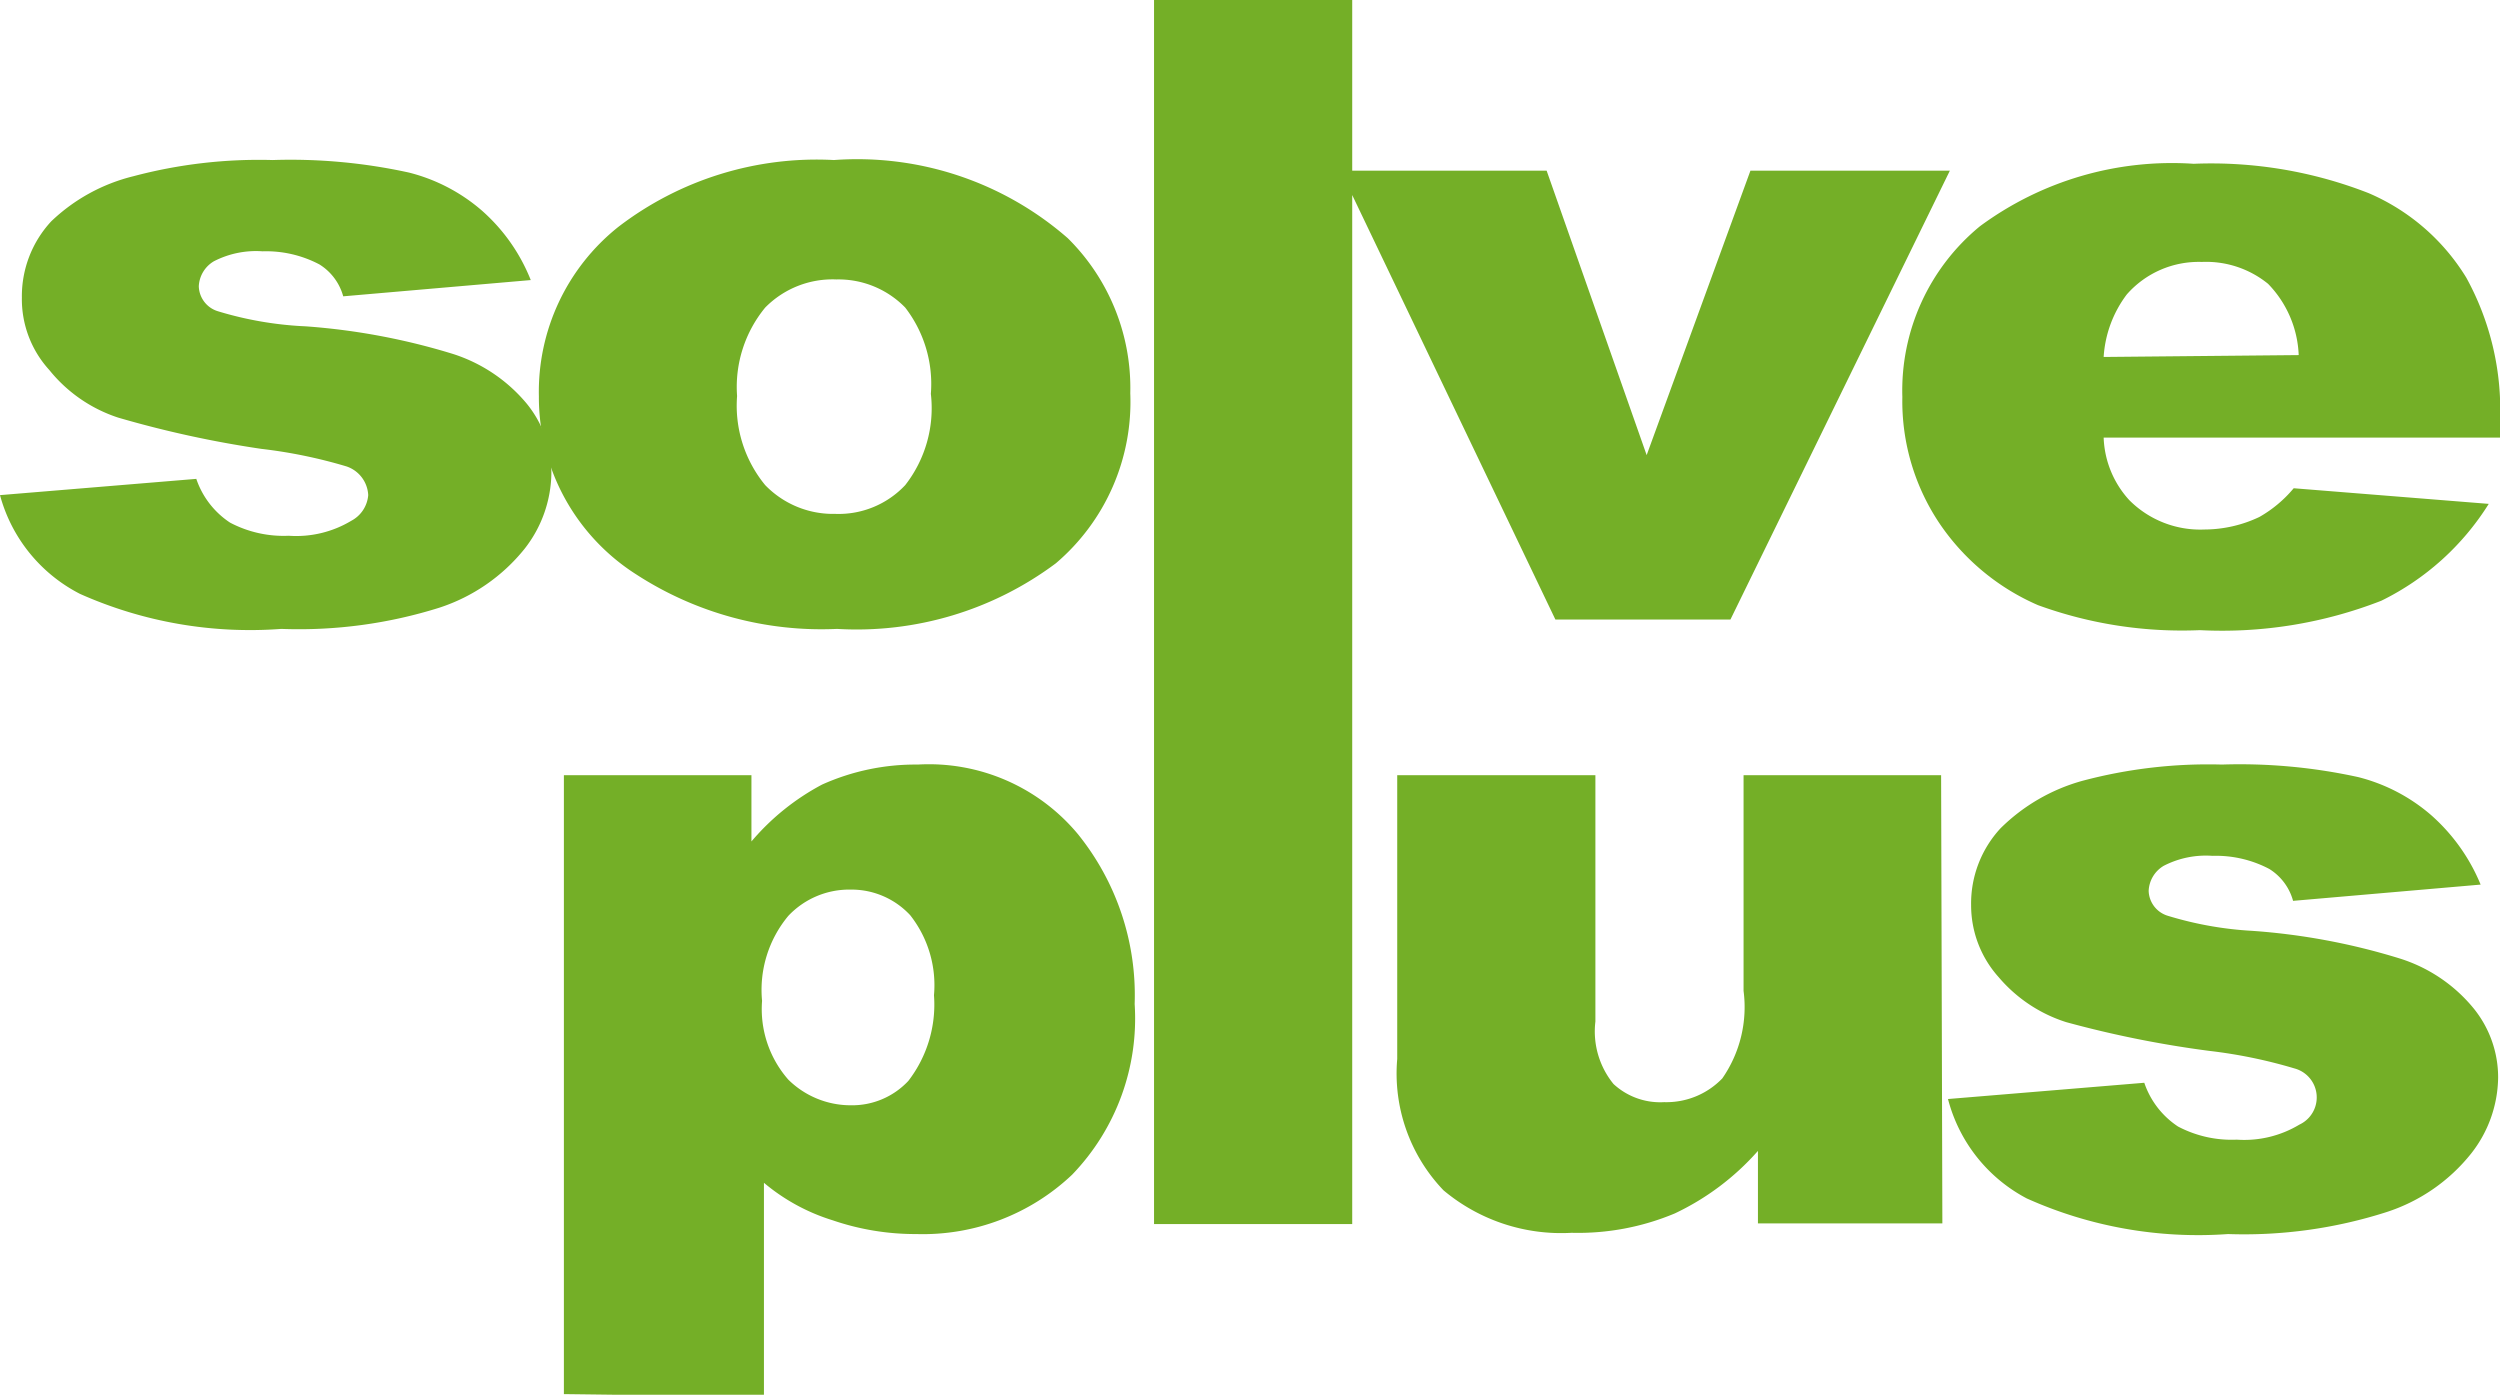 <svg id="Ebene_1" data-name="Ebene 1" xmlns="http://www.w3.org/2000/svg" viewBox="0 0 39.99 22.31"><defs><style>.cls-1{fill:#74af27;}</style></defs><path class="cls-1" d="M1.11,11l3.14-.26a1.36,1.36,0,0,0,.54.7,1.84,1.84,0,0,0,.94.21,1.71,1.71,0,0,0,1-.24A.51.51,0,0,0,7,11a.51.51,0,0,0-.35-.46,7.94,7.94,0,0,0-1.36-.28A17,17,0,0,1,3,9.76,2.35,2.35,0,0,1,1.9,9a1.68,1.68,0,0,1-.44-1.16,1.76,1.76,0,0,1,.47-1.22A2.9,2.9,0,0,1,3.24,5.9a7.82,7.82,0,0,1,2.23-.26,8.85,8.85,0,0,1,2.18.2,2.84,2.84,0,0,1,1.17.61A2.91,2.91,0,0,1,9.6,7.56l-3,.26a.87.87,0,0,0-.38-.51,1.83,1.83,0,0,0-.91-.21,1.47,1.47,0,0,0-.78.16.49.49,0,0,0-.24.4.43.43,0,0,0,.31.4A5.67,5.67,0,0,0,6,8.3a10.58,10.58,0,0,1,2.35.44,2.54,2.54,0,0,1,1.18.79,1.75,1.75,0,0,1,.4,1.12,2,2,0,0,1-.43,1.21,2.9,2.9,0,0,1-1.36.94,7.49,7.49,0,0,1-2.53.34,6.68,6.68,0,0,1-3.22-.56A2.51,2.51,0,0,1,1.11,11Z" transform="translate(-1.11 -3.08)"/><path class="cls-1" d="M9.73,9.42A3.37,3.37,0,0,1,11,6.71a5.21,5.21,0,0,1,3.45-1.07,5.12,5.12,0,0,1,3.74,1.25,3.37,3.37,0,0,1,1,2.48A3.39,3.39,0,0,1,18,12.09a5.32,5.32,0,0,1-3.5,1.05,5.44,5.44,0,0,1-3.21-.87A3.36,3.36,0,0,1,9.73,9.42Zm3.17,0a2,2,0,0,0,.45,1.42,1.51,1.51,0,0,0,1.12.46,1.46,1.46,0,0,0,1.12-.46A2,2,0,0,0,16,9.38,2,2,0,0,0,15.59,8a1.49,1.49,0,0,0-1.1-.45A1.51,1.51,0,0,0,13.35,8,2,2,0,0,0,12.9,9.41Z" transform="translate(-1.11 -3.08)"/><path class="cls-1" d="M41.1,10.08H34.76a1.56,1.56,0,0,0,.41,1,1.6,1.6,0,0,0,1.2.47,2.06,2.06,0,0,0,.88-.2,2,2,0,0,0,.55-.46l3.12.25a4.21,4.21,0,0,1-1.72,1.55,7,7,0,0,1-2.9.47,6.73,6.73,0,0,1-2.59-.4,3.66,3.66,0,0,1-1.55-1.27,3.51,3.51,0,0,1-.62-2.06,3.4,3.4,0,0,1,1.24-2.73,5.17,5.17,0,0,1,3.42-1,6.9,6.9,0,0,1,2.8.47,3.4,3.4,0,0,1,1.56,1.35,4.39,4.39,0,0,1,.54,2.31ZM37.88,8.76a1.73,1.73,0,0,0-.49-1.14,1.57,1.57,0,0,0-1.06-.35,1.53,1.53,0,0,0-1.2.52,1.85,1.85,0,0,0-.37,1Z" transform="translate(-1.11 -3.08)"/><path class="cls-1" d="M10.13,25.38v-9.9h3v1.06a3.83,3.83,0,0,1,1.13-.91,3.64,3.64,0,0,1,1.53-.32,3.1,3.1,0,0,1,2.56,1.11,4.1,4.1,0,0,1,.91,2.72,3.6,3.6,0,0,1-1,2.73,3.47,3.47,0,0,1-2.49.95,4.09,4.09,0,0,1-1.34-.22A3.15,3.15,0,0,1,13.33,22v3.42Zm3.17-6.29a1.71,1.71,0,0,0,.42,1.26,1.42,1.42,0,0,0,1,.41,1.23,1.23,0,0,0,.92-.39A2,2,0,0,0,16.05,19a1.81,1.81,0,0,0-.38-1.28,1.28,1.28,0,0,0-.95-.41,1.34,1.34,0,0,0-1,.42A1.85,1.85,0,0,0,13.3,19.09Z" transform="translate(-1.11 -3.08)"/><polygon class="cls-1" points="28 2.73 26.34 7.28 24.74 2.73 21.63 2.73 21.63 0 18.46 0 18.46 19.58 21.63 19.58 21.63 3.12 24.88 9.91 27.68 9.91 31.19 2.73 28 2.73"/><path class="cls-1" d="M32.18,22.65H29.23V21.49a4.12,4.12,0,0,1-1.33,1,4,4,0,0,1-1.65.31,2.93,2.93,0,0,1-2.05-.68,2.7,2.7,0,0,1-.74-2.1V15.48h3.17v3.94a1.33,1.33,0,0,0,.29,1,1.1,1.1,0,0,0,.81.29,1.24,1.24,0,0,0,.93-.38A2,2,0,0,0,29,18.93V15.48h3.16Z" transform="translate(-1.11 -3.08)"/><path class="cls-1" d="M32.27,20.66l3.14-.26a1.36,1.36,0,0,0,.54.7,1.84,1.84,0,0,0,.94.21,1.71,1.71,0,0,0,1-.24.48.48,0,0,0-.08-.9,7.94,7.94,0,0,0-1.36-.28,17,17,0,0,1-2.29-.46,2.35,2.35,0,0,1-1.08-.72,1.72,1.72,0,0,1-.44-1.15,1.77,1.77,0,0,1,.47-1.23,3,3,0,0,1,1.31-.76,7.82,7.82,0,0,1,2.23-.26,8.85,8.85,0,0,1,2.18.2,2.84,2.84,0,0,1,1.17.61,3,3,0,0,1,.79,1.11l-3,.26a.87.87,0,0,0-.38-.51,1.83,1.83,0,0,0-.91-.21,1.47,1.47,0,0,0-.78.16.49.49,0,0,0-.24.4.43.43,0,0,0,.31.4,5.67,5.67,0,0,0,1.35.24,10.46,10.46,0,0,1,2.35.44,2.49,2.49,0,0,1,1.18.79,1.75,1.75,0,0,1,.4,1.12,2,2,0,0,1-.43,1.21,2.85,2.85,0,0,1-1.36.94,7.46,7.46,0,0,1-2.53.35,6.69,6.69,0,0,1-3.22-.57A2.51,2.51,0,0,1,32.27,20.66Z" transform="translate(-1.11 -3.08)"/></svg>